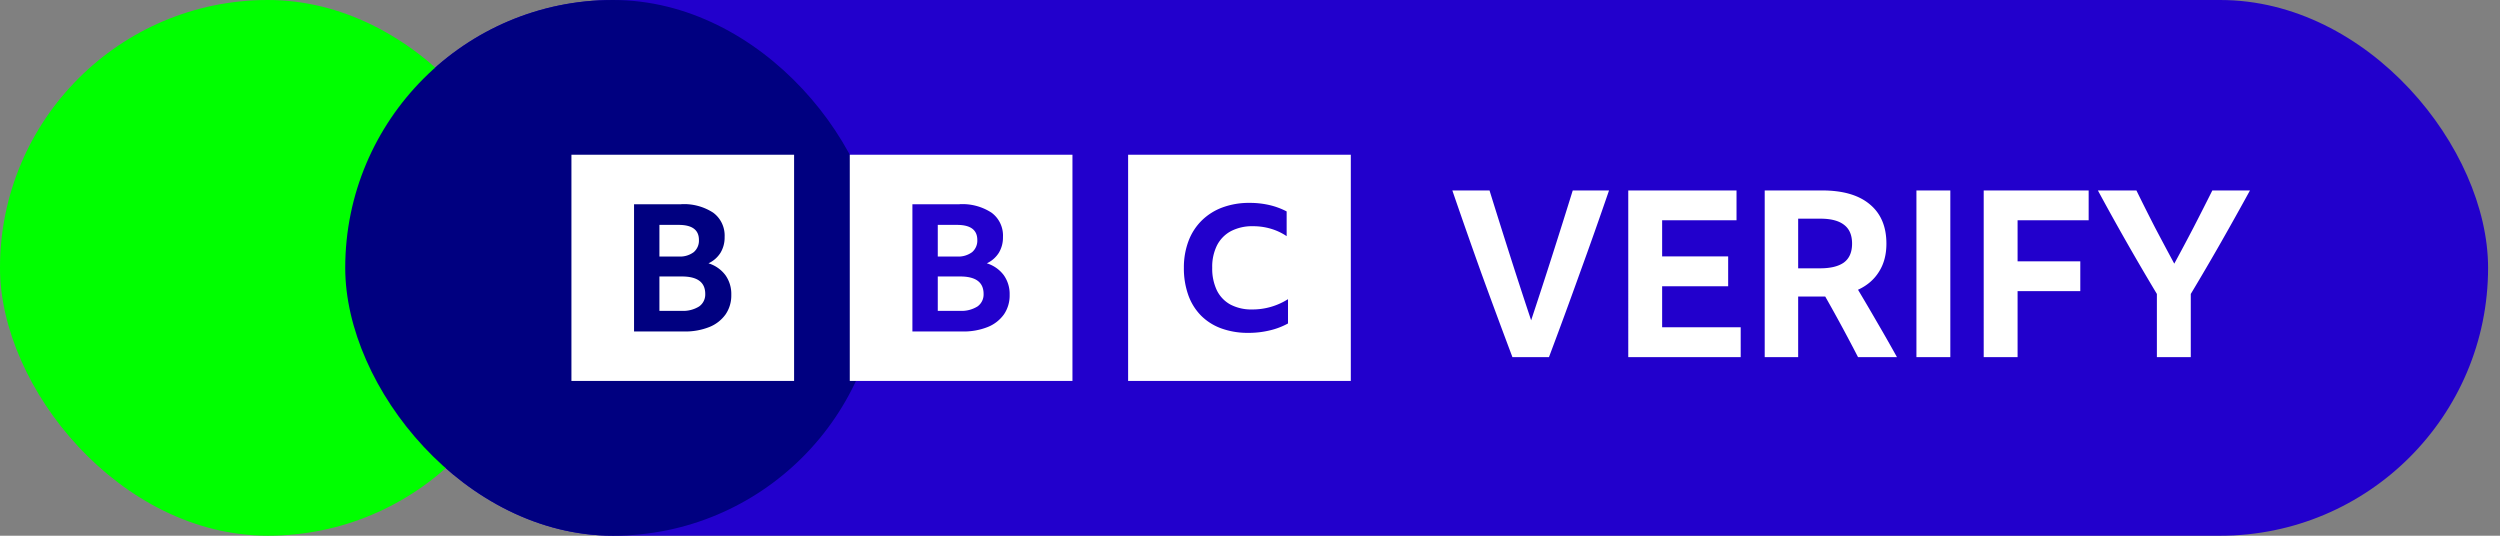 <svg xmlns="http://www.w3.org/2000/svg" width="154" height="33" fill="none" viewBox="0 0 154 33"><rect x="0" y="0" width="154" height="33" fill="#808080" stroke="none"/><rect width="132" height="33" x="153.266" y="33" fill="#20C" rx="16.5" transform="rotate(-180 153.266 33)"/><rect width="33" height="33" x="33" y="33" fill="#0F0" rx="16.5" transform="rotate(-180 33 33)"/><rect width="33" height="33" x="54.266" y="33" fill="navy" rx="16.5" style="mix-blend-mode:multiply" transform="rotate(-180 54.266 33)"/><g clip-path="url(#a)"><path fill="#fff" d="M83.21 9.533v13.934H69.492V9.533zm-17.147 0v13.934H52.346V9.533zm-17.147 0v13.934H35.2V9.533zm28.064 2.965a4.7 4.7 0 0 0-1.672.279 3.6 3.6 0 0 0-1.28.806 3.5 3.5 0 0 0-.815 1.262 4.6 4.6 0 0 0-.286 1.65 4.9 4.9 0 0 0 .272 1.683c.167.475.435.906.785 1.263.355.353.783.622 1.252.79.535.19 1.1.282 1.666.273.447.003.894-.05 1.329-.155.387-.09.76-.233 1.11-.424v-1.497c-.662.42-1.429.64-2.21.634-.462.014-.92-.089-1.334-.3a2 2 0 0 1-.838-.876 3.1 3.1 0 0 1-.286-1.393c-.015-.48.088-.956.298-1.386.193-.373.493-.677.86-.871.421-.212.887-.315 1.356-.301.372-.002.743.05 1.1.156.344.101.672.255.971.456v-1.523a4.5 4.5 0 0 0-1.061-.392 5.3 5.3 0 0 0-1.217-.134m-17.88.083h-2.896v7.838h3.074a4 4 0 0 0 1.563-.274c.4-.157.748-.427 1.002-.779.24-.354.362-.776.351-1.206a2 2 0 0 0-.362-1.21 2.06 2.06 0 0 0-1.044-.73c.305-.14.563-.366.743-.652.173-.293.26-.629.252-.97a1.76 1.76 0 0 0-.165-.839 1.74 1.74 0 0 0-.538-.657 3.28 3.28 0 0 0-1.983-.523zm-17.147 0h-2.896v7.838h3.074a4 4 0 0 0 1.563-.274c.4-.157.748-.427 1.002-.779.24-.354.363-.776.352-1.206a2 2 0 0 0-.362-1.21 2.06 2.06 0 0 0-1.044-.73c.304-.14.563-.366.743-.652.173-.293.26-.629.252-.97a1.77 1.77 0 0 0-.165-.839 1.74 1.74 0 0 0-.538-.657 3.28 3.28 0 0 0-1.982-.523zm17.199 4.45q1.437 0 1.437 1.075a.9.9 0 0 1-.377.772 1.85 1.85 0 0 1-1.081.27h-1.364v-2.116zm-17.147 0q1.438 0 1.438 1.075a.9.9 0 0 1-.378.772 1.85 1.85 0 0 1-1.08.27H40.62v-2.116zm16.947-3.178q1.249 0 1.25.928a.93.93 0 0 1-.32.751c-.27.197-.599.292-.93.269h-1.185v-1.949zm-17.146 0q1.248 0 1.248.928a.93.93 0 0 1-.32.751 1.4 1.4 0 0 1-.929.269H40.62v-1.949z"/></g><path fill="#fff" d="M99.116 11.732a291 291 0 0 1-1.816 5.14A346 346 0 0 1 95.416 22h-2.25a491 491 0 0 1-1.898-5.126 387 387 0 0 1-1.803-5.14h2.29q.624 2.01 1.261 4.006.637 1.995 1.302 3.991.663-1.995 1.3-3.991.639-1.996 1.262-4.007zM100.301 11.732h6.669v1.838h-4.582v2.226h4.067v1.838h-4.067v2.527h4.839V22h-6.926zM110.767 18.266v3.733h-2.061V11.732h3.538q1.913 0 2.928.848 1.03.846 1.031 2.426 0 1.02-.461 1.738-.448.718-1.288 1.105.61 1.02 1.206 2.054.597 1.02 1.193 2.096h-2.399a104 104 0 0 0-2.02-3.733h-1.667m0-1.738h1.355q.963 0 1.464-.359.502-.372.502-1.163 0-.79-.502-1.163-.487-.373-1.45-.373h-1.369zM118.052 11.732h2.088V22h-2.088zM122.196 11.732h6.465v1.838h-4.378v2.528h3.863v1.838h-3.863v4.063h-2.087zM134.952 18.108v3.891h-2.088v-3.891a163.155 163.155 0 0 1-3.633-6.375h2.373q.555 1.134 1.138 2.268.597 1.134 1.193 2.24.61-1.12 1.193-2.24.584-1.134 1.152-2.269h2.318a220 220 0 0 1-1.789 3.203 165 165 0 0 1-1.857 3.173"/><defs><clipPath id="a"><path fill="#fff" d="M35.2 9.533h48.01v13.933H35.2z"/></clipPath></defs></svg>